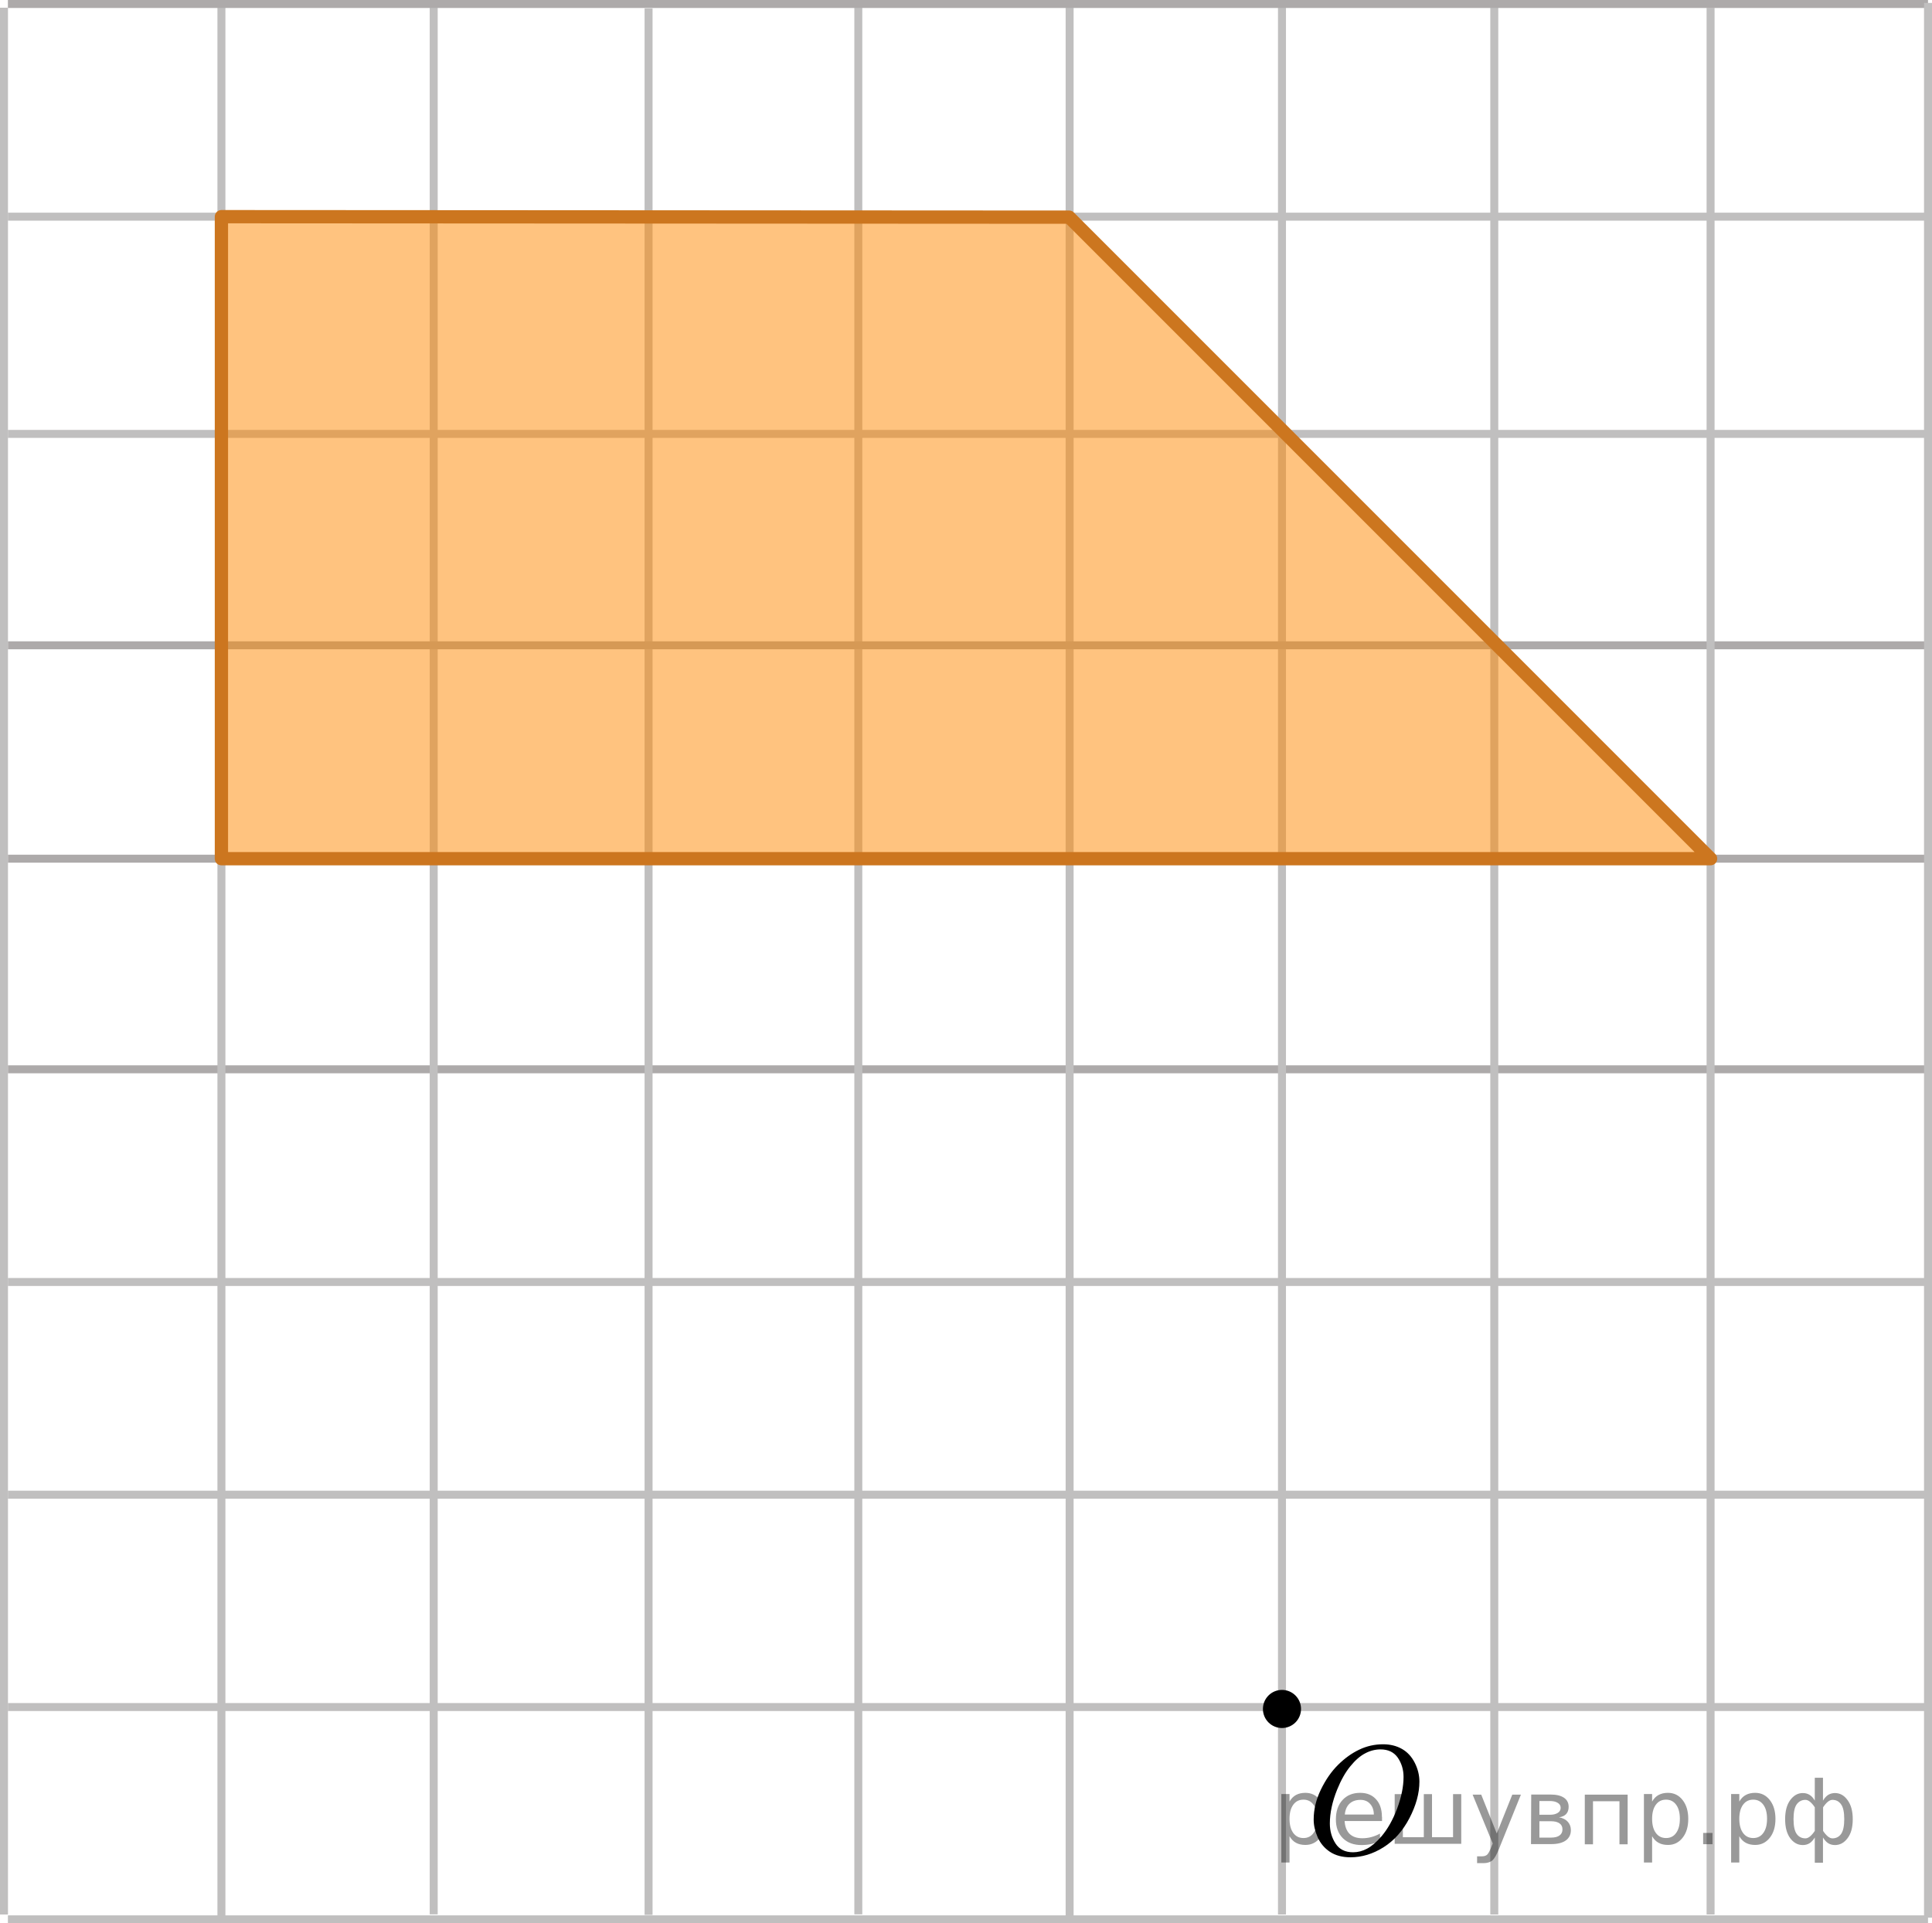 <?xml version="1.0" encoding="utf-8"?>
<!-- Generator: Adobe Illustrator 16.0.0, SVG Export Plug-In . SVG Version: 6.00 Build 0)  -->
<!DOCTYPE svg PUBLIC "-//W3C//DTD SVG 1.1//EN" "http://www.w3.org/Graphics/SVG/1.1/DTD/svg11.dtd">
<svg version="1.1" id="Слой_1" xmlns="http://www.w3.org/2000/svg" xmlns:xlink="http://www.w3.org/1999/xlink" x="0px" y="0px"
	 width="181.699px" height="180.859px" viewBox="59.724 19.543 181.699 180.859"
	 enable-background="new 59.724 19.543 181.699 180.859" xml:space="preserve">
<g>
	<g>
		<g>
			<g>
				
					<line fill="none" stroke="#C0BFBF" stroke-width="0.75" stroke-miterlimit="10" x1="241.048" y1="200.027" x2="60.467" y2="200.027"/>
				
					<line fill="none" stroke="#C0BFBF" stroke-width="0.75" stroke-miterlimit="10" x1="241.048" y1="180.063" x2="60.467" y2="180.063"/>
				
					<line fill="none" stroke="#C0BFBF" stroke-width="0.75" stroke-miterlimit="10" x1="241.048" y1="160.093" x2="60.467" y2="160.093"/>
				
					<line fill="none" stroke="#C0BFBF" stroke-width="0.75" stroke-miterlimit="10" x1="241.048" y1="140.093" x2="60.467" y2="140.093"/>
				
					<line fill="none" stroke="#ADAAAA" stroke-width="0.75" stroke-miterlimit="10" x1="241.048" y1="120.093" x2="60.467" y2="120.093"/>
				
					<line fill="none" stroke="#ADAAAA" stroke-width="0.75" stroke-miterlimit="10" x1="241.048" y1="100.288" x2="60.467" y2="100.288"/>
			</g>
			<g>
				
					<line fill="none" stroke="#C0BFBF" stroke-width="0.75" stroke-miterlimit="10" x1="241.048" y1="60.344" x2="60.467" y2="60.344"/>
				
					<line fill="none" stroke="#C0BFBF" stroke-width="0.75" stroke-miterlimit="10" x1="200.257" y1="20.268" x2="200.257" y2="199.571"/>
				
					<line fill="none" stroke="#C0BFBF" stroke-width="0.75" stroke-miterlimit="10" x1="180.29" y1="20.268" x2="180.29" y2="199.571"/>
				
					<line fill="none" stroke="#C0BFBF" stroke-width="0.75" stroke-miterlimit="10" x1="160.319" y1="20.158" x2="160.319" y2="199.749"/>
				
					<line fill="none" stroke="#C0BFBF" stroke-width="0.75" stroke-miterlimit="10" x1="80.548" y1="19.819" x2="80.548" y2="199.863"/>
				
					<line fill="none" stroke="#C0BFBF" stroke-width="0.75" stroke-miterlimit="10" x1="140.446" y1="20.268" x2="140.446" y2="199.557"/>
				
					<line fill="none" stroke="#C0BFBF" stroke-width="0.75" stroke-miterlimit="10" x1="120.72" y1="20.33" x2="120.72" y2="199.609"/>
				
					<line fill="none" stroke="#C0BFBF" stroke-width="0.75" stroke-miterlimit="10" x1="100.513" y1="20.268" x2="100.513" y2="199.557"/>
			</g>
			<g>
				
					<line fill="none" stroke="#ADAAAA" stroke-width="0.75" stroke-miterlimit="10" x1="241.048" y1="80.223" x2="60.467" y2="80.223"/>
			</g>
			<g>
				
					<line fill="none" stroke="#C0BFBF" stroke-width="0.75" stroke-miterlimit="10" x1="60.099" y1="20.268" x2="60.099" y2="199.571"/>
			</g>
			<g>
				
					<line fill="none" stroke="#C0BFBF" stroke-width="0.75" stroke-miterlimit="10" x1="241.048" y1="39.918" x2="60.467" y2="39.918"/>
				
					<line fill="none" stroke="#ADAAAA" stroke-width="0.75" stroke-miterlimit="10" x1="241.048" y1="19.918" x2="60.467" y2="19.918"/>
			</g>
		</g>
		<g>
			<g>
				
					<line fill="none" stroke="#C0BFBF" stroke-width="0.75" stroke-miterlimit="10" x1="241.048" y1="19.819" x2="241.048" y2="199.863"/>
			</g>
			<g>
				
					<line fill="none" stroke="#C0BFBF" stroke-width="0.75" stroke-miterlimit="10" x1="220.599" y1="20.268" x2="220.599" y2="199.571"/>
			</g>
		</g>
	</g>
	<g>
		<g>
			<g>
				<path fill="none" stroke="#ADAAAA" stroke-width="0.75" stroke-miterlimit="10" d="M60.442,199.919"/>
				<path fill="none" stroke="#ADAAAA" stroke-width="0.75" stroke-miterlimit="10" d="M241.023,199.919"/>
			</g>
		</g>
	</g>
</g>
<circle stroke="#000000" stroke-width="0.75" stroke-miterlimit="10" cx="180.29" cy="180.243" r="1.417"/>
<g>
	<g>
		<g>
			<g>
				<g>
					<g>
						<g>
							<g>
								<g>
									<defs>
										<rect id="SVGID_1_" x="180.29" y="180.006" width="16.488" height="18.146"/>
									</defs>
									<clipPath id="SVGID_2_">
										<use xlink:href="#SVGID_1_"  overflow="visible"/>
									</clipPath>
									<g clip-path="url(#SVGID_2_)">
										<path d="M189.806,183.564c0.666,0,1.254,0.146,1.769,0.438c0.514,0.292,0.911,0.729,1.202,1.299
											c0.289,0.568,0.438,1.164,0.438,1.777c0,1.092-0.313,2.23-0.937,3.432c-0.623,1.195-1.438,2.109-2.438,2.738
											c-1.003,0.633-2.043,0.943-3.111,0.943c-0.771,0-1.418-0.176-1.938-0.521c-0.521-0.351-0.901-0.81-1.149-1.375
											c-0.249-0.566-0.371-1.12-0.371-1.652c0-0.951,0.228-1.895,0.676-2.815c0.449-0.927,0.985-1.699,1.61-2.322
											c0.625-0.621,1.292-1.103,2.001-1.438C188.258,183.732,189.01,183.564,189.806,183.564z M189.556,184.045
											c-0.49,0-0.976,0.123-1.44,0.371c-0.474,0.246-0.938,0.65-1.396,1.215c-0.464,0.563-0.88,1.3-1.247,2.209
											c-0.45,1.117-0.681,2.179-0.681,3.172c0,0.71,0.182,1.339,0.537,1.886c0.354,0.549,0.909,0.821,1.651,0.821
											c0.445,0,0.888-0.112,1.313-0.34c0.43-0.227,0.879-0.606,1.349-1.151c0.588-0.688,1.078-1.562,1.479-2.621
											c0.396-1.063,0.603-2.054,0.603-2.974c0-0.684-0.185-1.28-0.539-1.807C190.82,184.305,190.279,184.045,189.556,184.045z"
											/>
									</g>
								</g>
							</g>
						</g>
					</g>
				</g>
			</g>
		</g>
	</g>
</g>
<polygon opacity="0.5" fill="#FF8800" enable-background="new    " points="80.548,39.918 80.548,100.288 220.599,100.288 
	160.274,39.963 "/>
<polygon fill="none" stroke="#CC761F" stroke-width="1.25" stroke-linecap="round" stroke-linejoin="round" points="80.548,39.918 
	80.548,100.288 220.599,100.288 160.274,39.963 "/>
<g style="stroke:none;fill:#000;fill-opacity:0.40"><path d="m 181.0,192.2 v 2.48 h -0.77 v -6.44 h 0.77 v 0.71 q 0.24,-0.42 0.61,-0.62 0.37,-0.20 0.88,-0.20 0.85,0 1.38,0.68 0.53,0.68 0.53,1.77 0,1.10 -0.53,1.77 -0.53,0.68 -1.38,0.68 -0.51,0 -0.88,-0.20 -0.37,-0.20 -0.61,-0.62 z m 2.61,-1.63 q 0,-0.85 -0.35,-1.32 -0.35,-0.48 -0.95,-0.48 -0.61,0 -0.96,0.48 -0.35,0.48 -0.35,1.32 0,0.85 0.35,1.33 0.35,0.48 0.96,0.48 0.61,0 0.95,-0.48 0.35,-0.48 0.35,-1.33 z"/><path d="m 189.7,190.4 v 0.38 h -3.52 q 0.05,0.79 0.47,1.21 0.43,0.41 1.19,0.41 0.44,0 0.85,-0.11 0.42,-0.11 0.82,-0.33 v 0.72 q -0.41,0.17 -0.85,0.27 -0.43,0.09 -0.88,0.09 -1.12,0 -1.77,-0.65 -0.65,-0.65 -0.65,-1.76 0,-1.15 0.62,-1.82 0.62,-0.68 1.67,-0.68 0.94,0 1.49,0.61 0.55,0.60 0.55,1.65 z m -0.77,-0.23 q -0.01,-0.63 -0.35,-1.00 -0.34,-0.38 -0.91,-0.38 -0.64,0 -1.03,0.36 -0.38,0.36 -0.44,1.02 z"/><path d="m 194.4,192.3 h 1.98 v -4.05 h 0.77 v 4.67 h -6.26 v -4.67 h 0.77 v 4.05 h 1.97 v -4.05 h 0.77 z"/><path d="m 200.7,193.4 q -0.33,0.83 -0.63,1.09 -0.31,0.25 -0.82,0.25 h -0.61 v -0.64 h 0.45 q 0.32,0 0.49,-0.15 0.17,-0.15 0.39,-0.71 l 0.14,-0.35 -1.89,-4.59 h 0.81 l 1.46,3.65 1.46,-3.65 h 0.81 z"/><path d="m 204.5,190.8 v 1.54 h 1.09 q 0.53,0 0.80,-0.20 0.28,-0.20 0.28,-0.57 0,-0.38 -0.28,-0.57 -0.28,-0.20 -0.80,-0.20 z m 0,-1.90 v 1.29 h 1.01 q 0.43,0 0.71,-0.17 0.28,-0.17 0.28,-0.48 0,-0.31 -0.28,-0.47 -0.28,-0.17 -0.71,-0.17 z m -0.77,-0.61 h 1.82 q 0.82,0 1.26,0.30 0.44,0.30 0.44,0.85 0,0.43 -0.23,0.68 -0.23,0.25 -0.67,0.31 0.53,0.10 0.82,0.42 0.29,0.32 0.29,0.79 0,0.62 -0.48,0.97 -0.48,0.34 -1.37,0.34 h -1.90 z"/><path d="m 212.8,188.3 v 4.67 h -0.77 v -4.05 h -2.49 v 4.05 h -0.77 v -4.67 z"/><path d="m 215.1,192.2 v 2.48 h -0.77 v -6.44 h 0.77 v 0.71 q 0.24,-0.42 0.61,-0.62 0.37,-0.20 0.88,-0.20 0.85,0 1.38,0.68 0.53,0.68 0.53,1.77 0,1.10 -0.53,1.77 -0.53,0.68 -1.38,0.68 -0.51,0 -0.88,-0.20 -0.37,-0.20 -0.61,-0.62 z m 2.61,-1.63 q 0,-0.85 -0.35,-1.32 -0.35,-0.48 -0.95,-0.48 -0.61,0 -0.96,0.48 -0.35,0.48 -0.35,1.32 0,0.85 0.35,1.33 0.35,0.48 0.96,0.48 0.61,0 0.95,-0.48 0.35,-0.48 0.35,-1.33 z"/><path d="m 219.9,191.9 h 0.88 v 1.06 h -0.88 z"/><path d="m 223.3,192.2 v 2.48 h -0.77 v -6.44 h 0.77 v 0.71 q 0.24,-0.42 0.61,-0.62 0.37,-0.20 0.88,-0.20 0.85,0 1.38,0.68 0.53,0.68 0.53,1.77 0,1.10 -0.53,1.77 -0.53,0.68 -1.38,0.68 -0.51,0 -0.88,-0.20 -0.37,-0.20 -0.61,-0.62 z m 2.61,-1.63 q 0,-0.85 -0.35,-1.32 -0.35,-0.48 -0.95,-0.48 -0.61,0 -0.96,0.48 -0.35,0.48 -0.35,1.32 0,0.85 0.35,1.33 0.35,0.48 0.96,0.48 0.61,0 0.95,-0.48 0.35,-0.48 0.35,-1.33 z"/><path d="m 228.4,190.6 q 0,0.98 0.30,1.40 0.30,0.41 0.82,0.41 0.41,0 0.88,-0.70 v -2.22 q -0.47,-0.70 -0.88,-0.70 -0.51,0 -0.82,0.42 -0.30,0.41 -0.30,1.39 z m 2,4.10 v -2.37 q -0.24,0.39 -0.51,0.55 -0.27,0.16 -0.62,0.16 -0.70,0 -1.18,-0.64 -0.48,-0.65 -0.48,-1.79 0,-1.15 0.48,-1.80 0.49,-0.66 1.18,-0.66 0.35,0 0.62,0.16 0.28,0.16 0.51,0.55 v -2.15 h 0.77 v 2.15 q 0.24,-0.39 0.51,-0.55 0.28,-0.16 0.62,-0.16 0.70,0 1.18,0.66 0.49,0.66 0.49,1.80 0,1.15 -0.49,1.79 -0.48,0.64 -1.18,0.64 -0.35,0 -0.62,-0.16 -0.27,-0.16 -0.51,-0.55 v 2.37 z m 2.77,-4.10 q 0,-0.98 -0.30,-1.39 -0.30,-0.42 -0.81,-0.42 -0.41,0 -0.88,0.70 v 2.22 q 0.47,0.70 0.88,0.70 0.51,0 0.81,-0.41 0.30,-0.42 0.30,-1.40 z"/></g></svg>

<!--File created and owned by https://sdamgia.ru. Copying is prohibited. All rights reserved.-->
